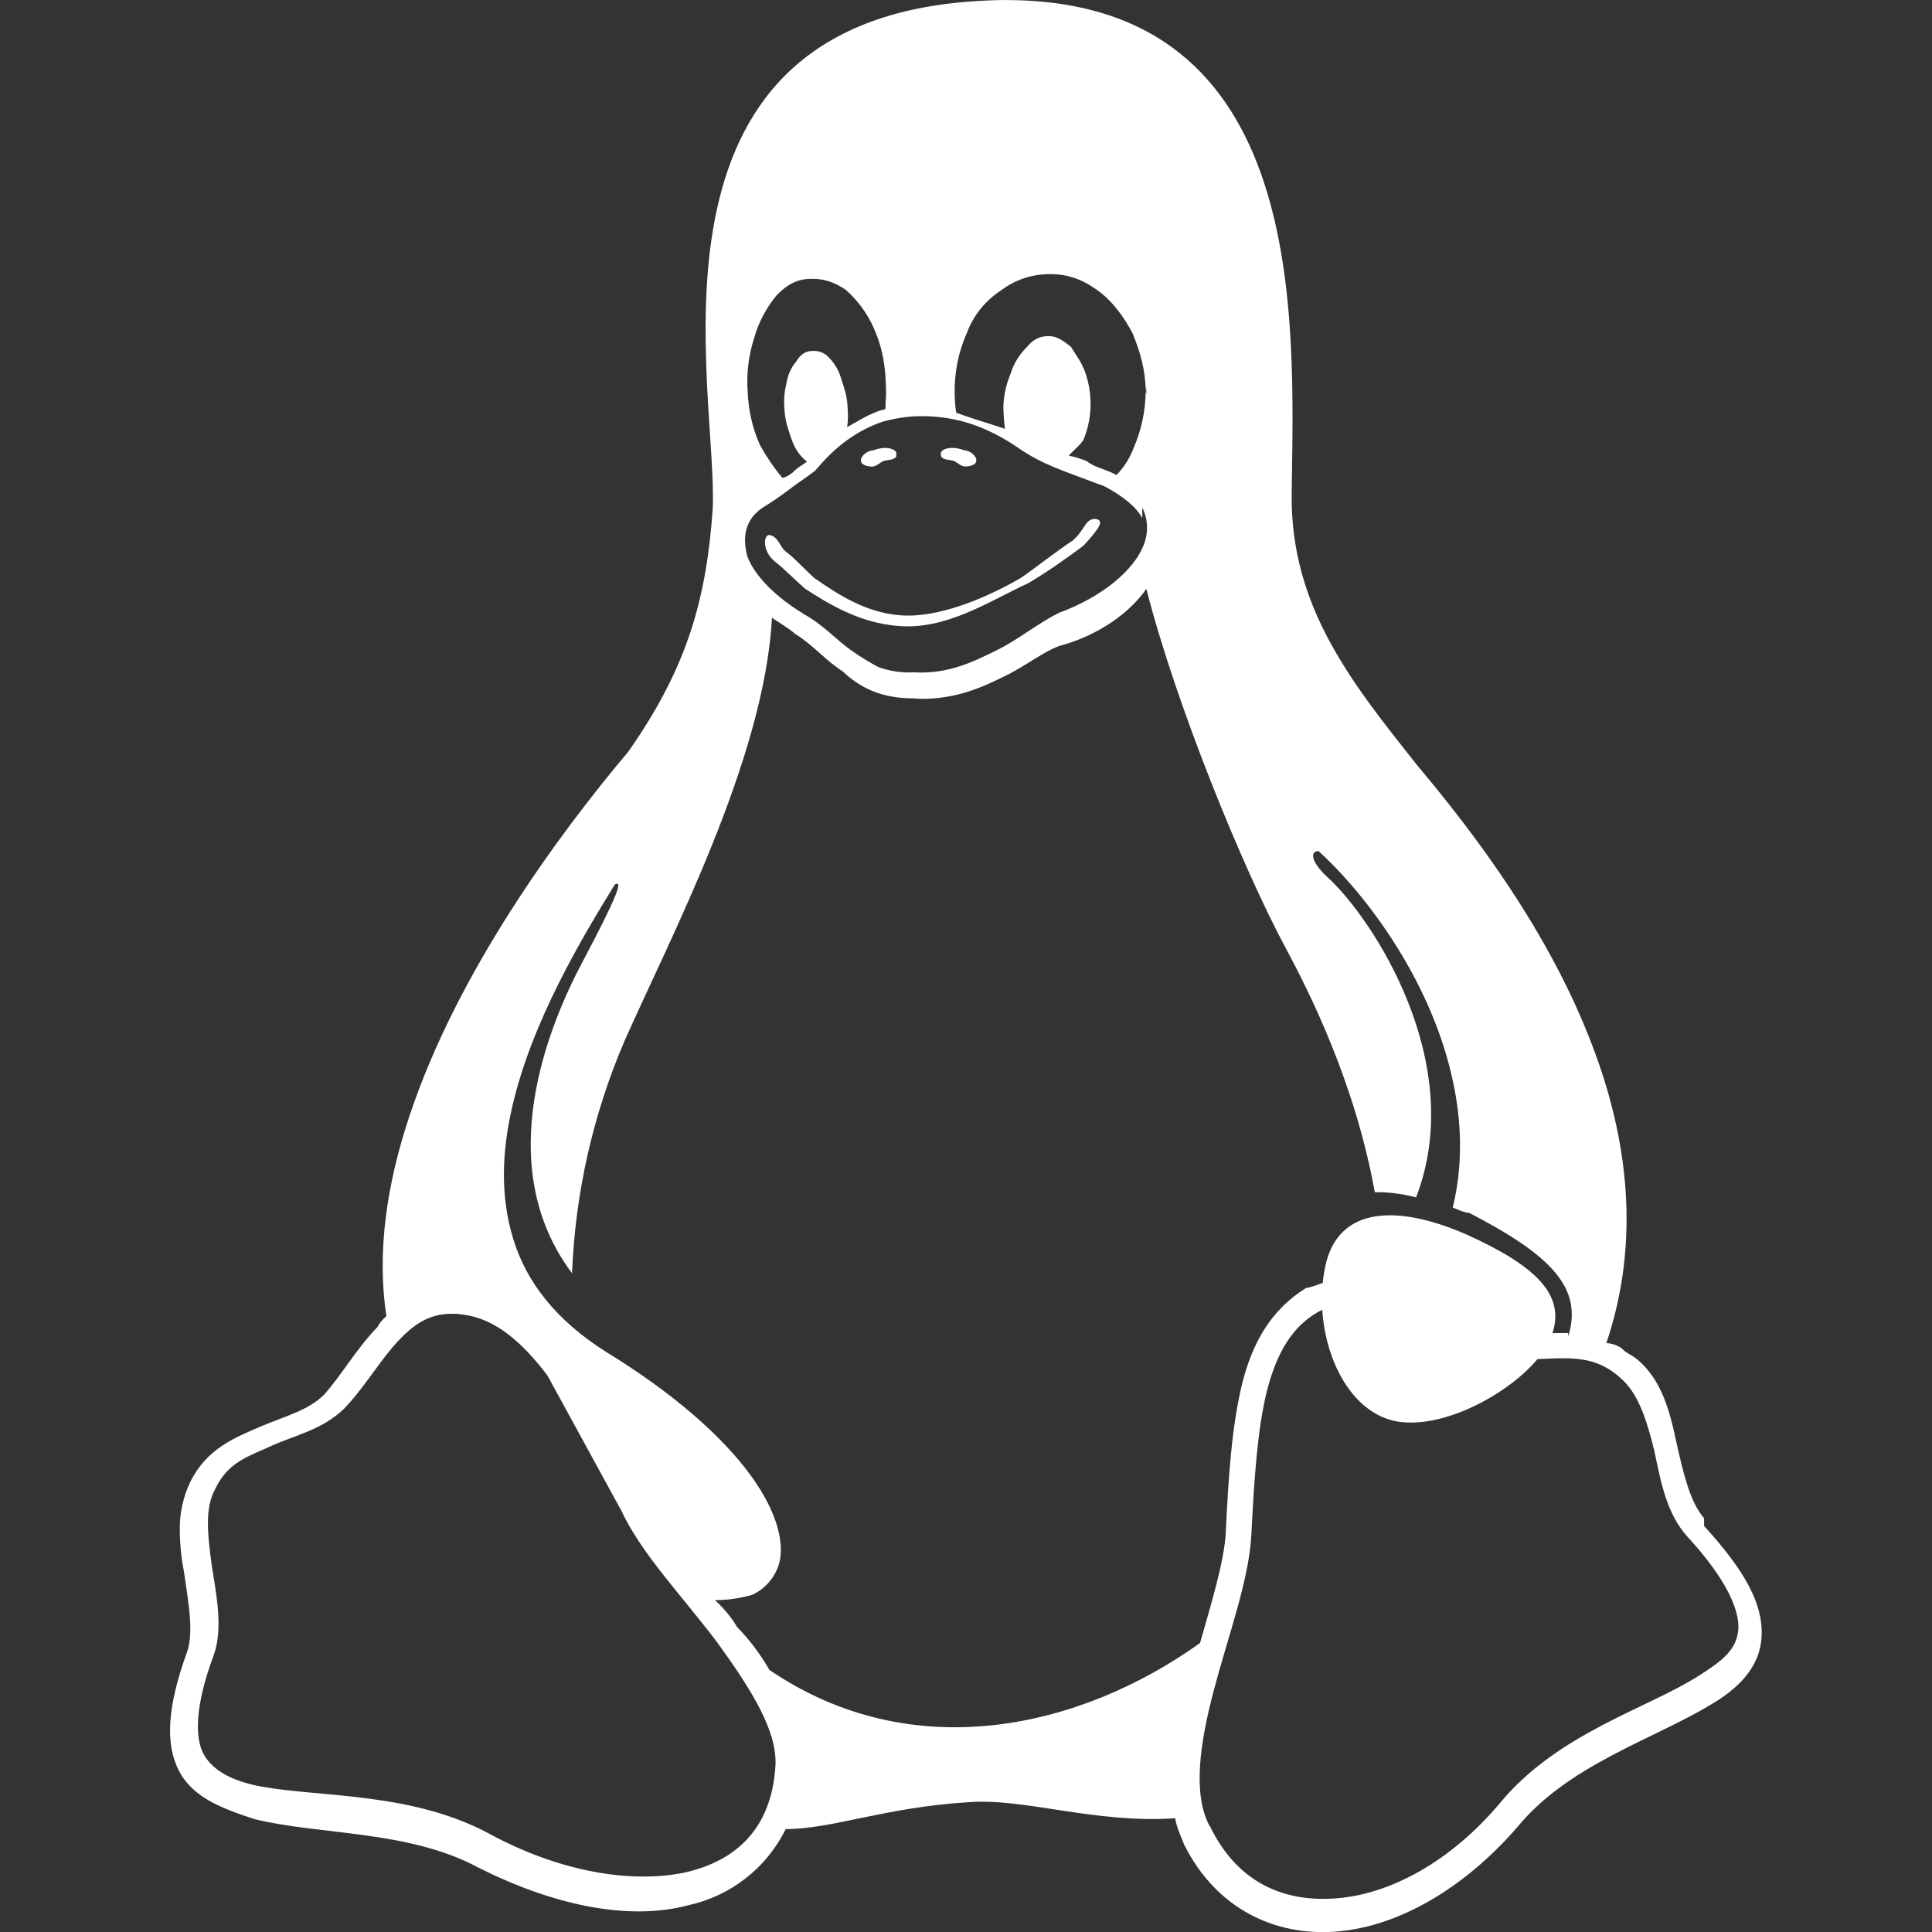 <!-- Generated by IcoMoon.io -->
<svg version="1.1" xmlns="http://www.w3.org/2000/svg" width="32" height="32" viewBox="0 0 32 32">
<rect x="0" y="0" width="32" height="32" fill="#333333" stroke="none"/>
<path fill="white" d="M16.671 0c-0.207 0-0.42 0.011-0.639 0.028-5.636 0.444-4.141 6.409-4.227 8.397-0.103 1.457-0.4 2.605-1.401 4.028-1.18 1.401-2.836 3.667-3.621 6.028-0.371 1.109-0.547 2.245-0.383 3.319-0.052 0.045-0.101 0.091-0.148 0.18-0.347 0.357-0.599 0.801-0.883 1.119-0.265 0.265-0.647 0.356-1.063 0.533-0.417 0.181-0.877 0.359-1.152 0.908-0.12 0.251-0.181 0.524-0.176 0.801 0 0.265 0.036 0.535 0.073 0.715 0.077 0.532 0.155 0.972 0.052 1.293-0.331 0.907-0.372 1.528-0.14 1.98 0.232 0.445 0.713 0.625 1.252 0.801 1.081 0.267 2.547 0.18 3.7 0.799 1.235 0.623 2.488 0.895 3.488 0.627 0.701-0.153 1.293-0.617 1.611-1.26 0.783-0.004 1.64-0.359 3.013-0.445 0.932-0.077 2.099 0.356 3.437 0.265 0.033 0.18 0.084 0.265 0.152 0.445l0.004 0.004c0.521 1.037 1.484 1.509 2.512 1.428 1.028-0.080 2.123-0.715 3.009-1.741 0.841-1.020 2.244-1.445 3.171-2.004 0.464-0.265 0.839-0.625 0.865-1.137 0.031-0.533-0.265-1.083-0.952-1.836v-0.129l-0.004-0.004c-0.227-0.267-0.333-0.713-0.451-1.235-0.113-0.535-0.243-1.048-0.656-1.395h-0.004c-0.079-0.072-0.164-0.089-0.251-0.18-0.075-0.051-0.161-0.083-0.253-0.085 0.575-1.704 0.352-3.4-0.231-4.925-0.711-1.88-1.953-3.517-2.9-4.644-1.061-1.34-2.101-2.609-2.081-4.492 0.036-2.869 0.316-8.177-4.725-8.185zM17.376 4.54h0.017c0.284 0 0.528 0.083 0.779 0.264 0.255 0.18 0.44 0.443 0.585 0.711 0.14 0.345 0.211 0.612 0.221 0.965 0-0.027 0.008-0.053 0.008-0.079v0.139c-0.003-0.009-0.005-0.020-0.005-0.028l-0.005-0.032c-0.003 0.324-0.071 0.644-0.2 0.941-0.063 0.167-0.159 0.32-0.284 0.447-0.039-0.021-0.076-0.040-0.117-0.056-0.14-0.060-0.265-0.085-0.38-0.177-0.095-0.037-0.193-0.068-0.292-0.088 0.065-0.079 0.193-0.177 0.243-0.264 0.071-0.171 0.109-0.352 0.117-0.536v-0.025c0.003-0.18-0.024-0.361-0.081-0.533-0.060-0.18-0.135-0.268-0.244-0.445-0.112-0.088-0.223-0.176-0.356-0.176h-0.021c-0.124 0-0.235 0.040-0.349 0.176-0.127 0.125-0.221 0.276-0.273 0.445-0.071 0.169-0.112 0.352-0.12 0.533v0.025c0.003 0.119 0.011 0.239 0.027 0.356-0.257-0.089-0.584-0.18-0.809-0.269-0.013-0.087-0.021-0.176-0.024-0.265v-0.027c-0.011-0.352 0.057-0.701 0.2-1.025 0.109-0.292 0.309-0.541 0.573-0.711 0.228-0.172 0.505-0.265 0.792-0.265zM13.427 4.619h0.048c0.189 0 0.36 0.064 0.532 0.18 0.195 0.172 0.352 0.384 0.459 0.62 0.12 0.265 0.188 0.535 0.204 0.889v0.005c0.009 0.179 0.008 0.268-0.003 0.355v0.107c-0.040 0.009-0.075 0.024-0.111 0.032-0.203 0.073-0.365 0.18-0.524 0.267 0.016-0.119 0.017-0.239 0.004-0.356v-0.020c-0.016-0.177-0.052-0.265-0.109-0.444-0.041-0.136-0.117-0.257-0.221-0.356-0.065-0.060-0.153-0.091-0.244-0.085h-0.028c-0.095 0.008-0.173 0.055-0.248 0.176-0.085 0.103-0.14 0.228-0.16 0.36-0.036 0.144-0.047 0.292-0.031 0.441v0.019c0.016 0.18 0.049 0.268 0.108 0.445 0.060 0.179 0.129 0.267 0.22 0.357 0.015 0.012 0.028 0.024 0.045 0.032-0.093 0.076-0.156 0.093-0.235 0.181-0.049 0.037-0.107 0.080-0.175 0.091-0.139-0.167-0.261-0.347-0.367-0.536-0.128-0.28-0.195-0.584-0.207-0.889-0.023-0.301 0.015-0.603 0.107-0.891 0.073-0.263 0.203-0.505 0.377-0.713 0.171-0.177 0.347-0.267 0.557-0.267zM15.255 6.893c0.441 0 0.976 0.087 1.62 0.532 0.391 0.267 0.697 0.359 1.404 0.624h0.004c0.34 0.181 0.54 0.355 0.637 0.532v-0.175c0.097 0.196 0.104 0.424 0.021 0.627-0.164 0.415-0.688 0.859-1.419 1.124v0.003c-0.357 0.18-0.668 0.444-1.033 0.62-0.368 0.18-0.784 0.389-1.349 0.356-0.203 0.011-0.407-0.020-0.597-0.089-0.147-0.080-0.291-0.168-0.429-0.264-0.26-0.18-0.484-0.443-0.816-0.62v-0.007h-0.007c-0.533-0.328-0.821-0.683-0.915-0.948-0.092-0.357-0.007-0.625 0.257-0.8 0.299-0.18 0.507-0.361 0.644-0.448 0.139-0.099 0.191-0.136 0.235-0.175h0.003v-0.004c0.225-0.269 0.581-0.625 1.119-0.801 0.185-0.048 0.392-0.087 0.621-0.087zM18.987 9.751c0.479 1.889 1.596 4.633 2.315 5.964 0.381 0.712 1.14 2.212 1.469 4.032 0.208-0.007 0.439 0.024 0.684 0.085 0.861-2.228-0.728-4.623-1.452-5.288-0.295-0.268-0.309-0.447-0.164-0.447 0.785 0.712 1.82 2.096 2.195 3.676 0.172 0.713 0.212 1.472 0.028 2.227 0.089 0.037 0.18 0.081 0.273 0.089 1.376 0.712 1.884 1.251 1.64 2.049v-0.057c-0.081-0.004-0.16 0-0.241 0h-0.020c0.201-0.623-0.243-1.1-1.42-1.632-1.22-0.533-2.195-0.448-2.361 0.62-0.009 0.057-0.016 0.088-0.023 0.18-0.091 0.031-0.185 0.071-0.279 0.085-0.573 0.357-0.883 0.892-1.057 1.583-0.173 0.711-0.227 1.541-0.273 2.492v0.004c-0.028 0.445-0.228 1.117-0.425 1.801-2 1.429-4.773 2.051-7.132 0.445-0.148-0.257-0.328-0.499-0.536-0.711-0.099-0.167-0.224-0.316-0.367-0.445 0.243 0 0.451-0.039 0.62-0.089 0.193-0.089 0.343-0.251 0.419-0.445 0.144-0.356 0-0.929-0.46-1.551-0.46-0.623-1.241-1.327-2.384-2.028-0.84-0.532-1.315-1.16-1.533-1.861-0.22-0.712-0.191-1.447-0.020-2.193 0.327-1.427 1.164-2.813 1.699-3.684 0.143-0.087 0.049 0.18-0.544 1.299-0.528 1.001-1.521 3.329-0.163 5.139 0.051-1.319 0.344-2.62 0.863-3.835 0.752-1.704 2.324-4.672 2.448-7.024 0.064 0.048 0.289 0.18 0.385 0.269 0.291 0.177 0.507 0.444 0.787 0.62 0.281 0.268 0.636 0.447 1.168 0.447 0.052 0.004 0.1 0.008 0.148 0.008 0.548 0 0.972-0.179 1.328-0.357 0.387-0.179 0.695-0.445 0.987-0.533h0.007c0.623-0.18 1.115-0.536 1.393-0.933zM21.901 21.695c0.049 0.801 0.457 1.66 1.176 1.836 0.784 0.179 1.912-0.444 2.388-1.020l0.281-0.012c0.42-0.011 0.769 0.013 1.129 0.356l0.004 0.004c0.277 0.265 0.407 0.708 0.521 1.168 0.113 0.535 0.205 1.040 0.545 1.421 0.648 0.703 0.86 1.208 0.848 1.52l0.004-0.008v0.024l-0.004-0.016c-0.020 0.349-0.247 0.528-0.664 0.793-0.84 0.535-2.328 0.949-3.276 2.093-0.824 0.983-1.828 1.519-2.715 1.588-0.885 0.071-1.649-0.267-2.099-1.197l-0.007-0.004c-0.28-0.535-0.16-1.367 0.075-2.253 0.235-0.891 0.571-1.793 0.617-2.531 0.049-0.952 0.101-1.78 0.26-2.419 0.16-0.62 0.411-1.063 0.855-1.312zM7.481 21.76h0.013c0.071 0 0.14 0.007 0.209 0.019 0.501 0.073 0.941 0.444 1.364 1.003l1.213 2.219 0.004 0.004c0.324 0.711 1.005 1.419 1.585 2.184 0.579 0.797 1.027 1.508 0.972 2.093v0.008c-0.076 0.992-0.639 1.531-1.5 1.725-0.86 0.18-2.027 0.003-3.193-0.619-1.291-0.715-2.824-0.625-3.809-0.803-0.492-0.088-0.815-0.268-0.964-0.535-0.148-0.265-0.151-0.801 0.164-1.64v-0.004l0.003-0.004c0.156-0.445 0.040-1.004-0.036-1.492-0.073-0.535-0.111-0.945 0.057-1.253 0.213-0.445 0.528-0.532 0.919-0.711 0.393-0.18 0.855-0.269 1.221-0.625h0.003v-0.004c0.341-0.357 0.593-0.801 0.891-1.117 0.253-0.268 0.507-0.448 0.884-0.448zM17.027 9.661c-0.58 0.268-1.26 0.713-1.984 0.713-0.723 0-1.293-0.356-1.705-0.621-0.207-0.179-0.373-0.357-0.499-0.447-0.219-0.179-0.192-0.445-0.099-0.445 0.145 0.021 0.172 0.18 0.265 0.268 0.128 0.088 0.287 0.265 0.481 0.444 0.388 0.267 0.907 0.623 1.555 0.623 0.647 0 1.404-0.356 1.864-0.621 0.26-0.18 0.593-0.445 0.864-0.623 0.208-0.183 0.199-0.357 0.372-0.357 0.172 0.021 0.045 0.179-0.196 0.444-0.241 0.18-0.615 0.447-0.92 0.624zM15.584 7.549v-0.029c-0.008-0.025 0.017-0.056 0.039-0.067 0.099-0.057 0.24-0.036 0.347 0.005 0.084 0 0.213 0.089 0.2 0.18-0.008 0.065-0.113 0.088-0.18 0.088-0.073 0-0.123-0.057-0.188-0.091-0.069-0.024-0.195-0.011-0.217-0.087zM14.849 7.549c-0.027 0.077-0.151 0.065-0.221 0.088-0.063 0.033-0.115 0.091-0.185 0.091-0.068 0-0.175-0.025-0.183-0.091-0.012-0.088 0.117-0.177 0.2-0.177 0.108-0.041 0.245-0.063 0.345-0.007 0.025 0.012 0.048 0.040 0.040 0.067v0.028z"></path>
</svg>

